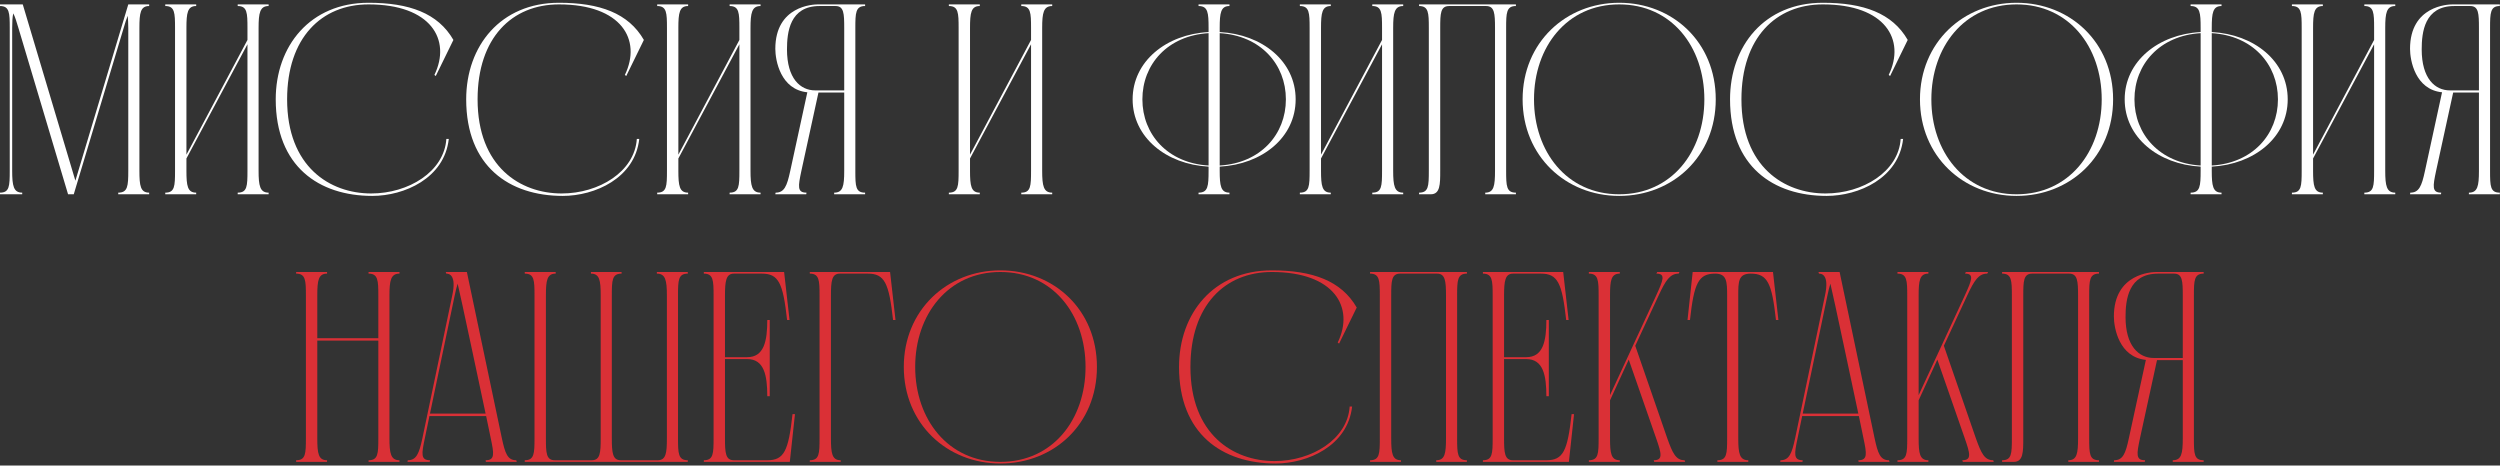 <?xml version="1.0" encoding="UTF-8"?> <svg xmlns="http://www.w3.org/2000/svg" width="682" height="127" viewBox="0 0 682 127" fill="none"><rect x="0" y="0" width="682" height="127" fill="#333333" stroke="none"/><path d="M40.693 1.644C38.325 1.644 38.029 3.494 38.029 7.638V46.562C38.029 50.706 38.325 52.556 40.693 52.556V53H32.257V52.556C34.847 52.556 34.995 50.78 34.995 46.562V7.638C34.995 6.306 34.921 5.196 34.847 4.308C34.477 5.196 34.107 6.306 33.737 7.638L20.121 53H18.567L5.025 7.638C4.507 5.936 4.137 4.604 3.619 3.642C3.397 4.604 3.323 5.936 3.323 7.638V46.562C3.323 50.706 3.693 52.556 6.061 52.556V53H-0.007V52.556C2.583 52.556 2.657 50.78 2.657 46.562V7.638C2.657 3.494 2.583 1.644 -0.007 1.644V1.2H6.209L20.565 49.3L34.995 1.2H40.693V1.644Z" fill="white"></path><path d="M73.28 1.644C70.912 1.644 70.542 3.494 70.542 7.638V46.562C70.542 50.706 70.912 52.556 73.28 52.556V53H64.844V52.556C67.434 52.556 67.508 50.78 67.508 46.562V12.078L50.858 43.232V46.562C50.858 50.706 51.154 52.556 53.522 52.556V53H45.086V52.556C47.676 52.556 47.75 50.78 47.75 46.562V7.638C47.75 3.494 47.676 1.644 45.086 1.644V1.2H53.522V1.644C51.154 1.644 50.858 3.494 50.858 7.638V42.196L67.508 10.894V7.638C67.508 3.494 67.434 1.644 64.844 1.644V1.2H73.28V1.644Z" fill="white"></path><path d="M78.326 27.1C78.326 45.526 90.018 52.778 101.266 52.778C111.404 52.778 121.172 46.858 121.764 37.904H122.43C121.246 48.634 110.294 53.444 101.562 53.444C86.984 53.444 75.218 45.378 75.218 27.1C75.218 12.522 84.616 0.756 100.526 0.756C111.626 0.756 119.47 3.568 123.688 10.894L118.878 20.736L118.508 20.44C123.17 10.82 117.546 1.2 100.526 1.2C87.724 1.2 78.326 10.302 78.326 27.1Z" fill="white"></path><path d="M130.285 27.1C130.285 45.526 141.977 52.778 153.225 52.778C163.363 52.778 173.131 46.858 173.723 37.904H174.389C173.205 48.634 162.253 53.444 153.521 53.444C138.943 53.444 127.177 45.378 127.177 27.1C127.177 12.522 136.575 0.756 152.485 0.756C163.585 0.756 171.429 3.568 175.647 10.894L170.837 20.736L170.467 20.44C175.129 10.82 169.505 1.2 152.485 1.2C139.683 1.2 130.285 10.302 130.285 27.1Z" fill="white"></path><path d="M207.478 1.644C205.11 1.644 204.74 3.494 204.74 7.638V46.562C204.74 50.706 205.11 52.556 207.478 52.556V53H199.042V52.556C201.632 52.556 201.706 50.78 201.706 46.562V12.078L185.056 43.232V46.562C185.056 50.706 185.352 52.556 187.72 52.556V53H179.284V52.556C181.874 52.556 181.948 50.78 181.948 46.562V7.638C181.948 3.494 181.874 1.644 179.284 1.644V1.2H187.72V1.644C185.352 1.644 185.056 3.494 185.056 7.638V42.196L201.706 10.894V7.638C201.706 3.494 201.632 1.644 199.042 1.644V1.2H207.478V1.644Z" fill="white"></path><path d="M222.385 24.658H230.303V7.638C230.303 3.716 230.229 1.644 227.935 1.644H223.569C215.429 1.644 214.689 8.822 214.689 13.484C214.689 21.402 218.315 24.658 222.385 24.658ZM236.001 1.2V1.644C233.411 1.644 233.337 3.494 233.337 7.638V46.636C233.337 50.854 233.411 52.556 236.001 52.556V53H227.565V52.556C229.933 52.556 230.303 50.78 230.303 46.636V25.25H223.273L218.611 46.636C217.723 50.854 217.427 52.556 220.017 52.556L219.943 53H211.507L211.581 52.556C213.949 52.556 214.689 50.78 215.577 46.636L220.239 25.176C212.913 24.436 211.507 16.444 211.507 13.336C211.507 1.57 221.867 1.2 223.125 1.2H236.001Z" fill="white"></path><path d="M287.042 1.644C284.674 1.644 284.304 3.494 284.304 7.638V46.562C284.304 50.706 284.674 52.556 287.042 52.556V53H278.606V52.556C281.196 52.556 281.27 50.78 281.27 46.562V12.078L264.62 43.232V46.562C264.62 50.706 264.916 52.556 267.284 52.556V53H258.848V52.556C261.438 52.556 261.512 50.78 261.512 46.562V7.638C261.512 3.494 261.438 1.644 258.848 1.644V1.2H267.284V1.644C264.916 1.644 264.62 3.494 264.62 7.638V42.196L281.27 10.894V7.638C281.27 3.494 281.196 1.644 278.606 1.644V1.2H287.042V1.644Z" fill="white"></path><path d="M329.7 45.156V9.044C318.526 9.71 311.644 17.554 311.644 27.1C311.644 36.646 318.526 44.49 329.7 45.156ZM332.734 9.044V45.156C343.908 44.49 350.79 36.646 350.79 27.1C350.79 17.554 343.908 9.71 332.734 9.044ZM353.454 27.1C353.454 37.534 344.278 44.86 332.734 45.452V46.562C332.734 50.706 333.03 52.556 335.398 52.556V53H326.962V52.556C329.552 52.556 329.7 50.78 329.7 46.562V45.452C318.156 44.86 308.98 37.46 308.98 27.1C308.98 16.74 318.156 9.34 329.7 8.748V7.638C329.7 3.494 329.552 1.644 326.962 1.644V1.2H335.398V1.644C333.03 1.644 332.734 3.494 332.734 7.638V8.748C344.278 9.34 353.454 16.666 353.454 27.1Z" fill="white"></path><path d="M382.794 1.644C380.426 1.644 380.056 3.494 380.056 7.638V46.562C380.056 50.706 380.426 52.556 382.794 52.556V53H374.358V52.556C376.948 52.556 377.022 50.78 377.022 46.562V12.078L360.372 43.232V46.562C360.372 50.706 360.668 52.556 363.036 52.556V53H354.6V52.556C357.19 52.556 357.264 50.78 357.264 46.562V7.638C357.264 3.494 357.19 1.644 354.6 1.644V1.2H363.036V1.644C360.668 1.644 360.372 3.494 360.372 7.638V42.196L377.022 10.894V7.638C377.022 3.494 376.948 1.644 374.358 1.644V1.2H382.794V1.644Z" fill="white"></path><path d="M413.538 1.644C410.948 1.644 410.874 3.494 410.874 7.638V46.562C410.874 50.78 410.948 52.556 413.538 52.556V53H405.176V52.556C407.544 52.556 407.84 50.706 407.84 46.562V7.638C407.84 3.642 407.692 1.644 405.398 1.644H395.334C392.966 1.644 392.892 3.642 392.892 7.638V46.562C392.892 50.262 392.892 53 390.302 53H387.12V52.556C389.71 52.556 389.784 50.78 389.784 46.562V7.638C389.784 3.494 389.71 1.644 387.12 1.644V1.2H413.538V1.644Z" fill="white"></path><path d="M441.713 0.756C456.291 0.756 468.057 11.486 468.057 27.1C468.057 42.714 456.291 53.444 441.713 53.444C427.135 53.444 415.369 42.566 415.369 27.1C415.369 11.634 427.135 0.756 441.713 0.756ZM441.713 53C455.995 53 464.949 41.456 464.949 27.1C464.949 12.744 455.995 1.2 441.713 1.2C427.431 1.2 418.477 12.818 418.477 27.1C418.477 41.382 427.431 53 441.713 53Z" fill="white"></path><path d="M475.064 27.1C475.064 45.526 486.756 52.778 498.004 52.778C508.142 52.778 517.91 46.858 518.502 37.904H519.168C517.984 48.634 507.032 53.444 498.3 53.444C483.722 53.444 471.956 45.378 471.956 27.1C471.956 12.522 481.354 0.756 497.264 0.756C508.364 0.756 516.208 3.568 520.426 10.894L515.616 20.736L515.246 20.44C519.908 10.82 514.284 1.2 497.264 1.2C484.462 1.2 475.064 10.302 475.064 27.1Z" fill="white"></path><path d="M550.111 0.756C564.689 0.756 576.455 11.486 576.455 27.1C576.455 42.714 564.689 53.444 550.111 53.444C535.533 53.444 523.767 42.566 523.767 27.1C523.767 11.634 535.533 0.756 550.111 0.756ZM550.111 53C564.393 53 573.347 41.456 573.347 27.1C573.347 12.744 564.393 1.2 550.111 1.2C535.829 1.2 526.875 12.818 526.875 27.1C526.875 41.382 535.829 53 550.111 53Z" fill="white"></path><path d="M600.334 45.156V9.044C589.16 9.71 582.278 17.554 582.278 27.1C582.278 36.646 589.16 44.49 600.334 45.156ZM603.368 9.044V45.156C614.542 44.49 621.424 36.646 621.424 27.1C621.424 17.554 614.542 9.71 603.368 9.044ZM624.088 27.1C624.088 37.534 614.912 44.86 603.368 45.452V46.562C603.368 50.706 603.664 52.556 606.032 52.556V53H597.596V52.556C600.186 52.556 600.334 50.78 600.334 46.562V45.452C588.79 44.86 579.614 37.46 579.614 27.1C579.614 16.74 588.79 9.34 600.334 8.748V7.638C600.334 3.494 600.186 1.644 597.596 1.644V1.2H606.032V1.644C603.664 1.644 603.368 3.494 603.368 7.638V8.748C614.912 9.34 624.088 16.666 624.088 27.1Z" fill="white"></path><path d="M653.429 1.644C651.061 1.644 650.691 3.494 650.691 7.638V46.562C650.691 50.706 651.061 52.556 653.429 52.556V53H644.993V52.556C647.583 52.556 647.657 50.78 647.657 46.562V12.078L631.007 43.232V46.562C631.007 50.706 631.303 52.556 633.671 52.556V53H625.235V52.556C627.825 52.556 627.899 50.78 627.899 46.562V7.638C627.899 3.494 627.825 1.644 625.235 1.644V1.2H633.671V1.644C631.303 1.644 631.007 3.494 631.007 7.638V42.196L647.657 10.894V7.638C647.657 3.494 647.583 1.644 644.993 1.644V1.2H653.429V1.644Z" fill="white"></path><path d="M668.336 24.658H676.254V7.638C676.254 3.716 676.18 1.644 673.886 1.644H669.52C661.38 1.644 660.64 8.822 660.64 13.484C660.64 21.402 664.266 24.658 668.336 24.658ZM681.952 1.2V1.644C679.362 1.644 679.288 3.494 679.288 7.638V46.636C679.288 50.854 679.362 52.556 681.952 52.556V53H673.516V52.556C675.884 52.556 676.254 50.78 676.254 46.636V25.25H669.224L664.562 46.636C663.674 50.854 663.378 52.556 665.968 52.556L665.894 53H657.458L657.532 52.556C659.9 52.556 660.64 50.78 661.528 46.636L666.19 25.176C658.864 24.436 657.458 16.444 657.458 13.336C657.458 1.57 667.818 1.2 669.076 1.2H681.952Z" fill="white"></path><path d="M108.98 74.644C106.612 74.644 106.242 76.494 106.242 80.638V119.562C106.242 123.706 106.612 125.556 108.98 125.556V126H100.544V125.556C103.134 125.556 103.208 123.78 103.208 119.562V92.922H86.558V119.562C86.558 123.706 86.854 125.556 89.222 125.556V126H80.786V125.556C83.376 125.556 83.45 123.78 83.45 119.562V80.638C83.45 76.494 83.376 74.644 80.786 74.644V74.2H89.222V74.644C86.854 74.644 86.558 76.494 86.558 80.638V92.256H103.208V80.638C103.208 76.494 103.134 74.644 100.544 74.644V74.2H108.98V74.644Z" fill="#DA3036"></path><path d="M124.035 80.638L117.301 112.828H132.471C132.471 112.828 125.145 78.27 124.849 77.382C124.553 78.27 124.331 79.306 124.035 80.638ZM140.833 125.556L140.981 126H132.545L132.471 125.556C135.061 125.556 134.765 123.78 133.877 119.562L132.619 113.494H117.153L115.895 119.562C115.007 123.78 114.711 125.556 117.301 125.556L117.227 126H111.159L111.233 125.556C113.601 125.556 114.341 123.706 115.229 119.562L123.369 80.638C124.627 74.866 122.407 74.644 121.741 74.644L121.593 74.2H127.365L136.911 119.562C137.799 123.706 138.465 125.556 140.833 125.556Z" fill="#DA3036"></path><path d="M187.625 74.644C185.035 74.644 184.961 76.42 184.961 80.638V119.562C184.961 123.706 185.035 125.556 187.625 125.556V126H143.151V125.556C145.741 125.556 145.815 123.706 145.815 119.562V80.638C145.815 76.42 145.741 74.644 143.151 74.644V74.2H151.587V74.644C149.219 74.644 148.923 76.494 148.923 80.638V119.562C148.923 123.558 148.997 125.556 151.365 125.556H161.429C163.723 125.556 163.871 123.558 163.871 119.562V80.638C163.871 76.494 163.575 74.644 161.207 74.644V74.2H169.569V74.644C166.979 74.644 166.905 76.42 166.905 80.638V119.562C166.905 123.558 167.127 125.556 169.347 125.556H179.411C181.705 125.556 181.927 123.558 181.927 119.562V80.638C181.927 76.494 181.557 74.644 179.189 74.644V74.2H187.625V74.644Z" fill="#DA3036"></path><path d="M216.2 112.976H216.866L215.46 126H192.002V125.556C194.592 125.556 194.666 123.78 194.666 119.562V80.638C194.666 76.494 194.592 74.644 192.002 74.644V74.2H213.906L215.386 87.298H214.72C213.61 77.234 212.426 74.644 207.838 74.644H200.216C198.07 74.644 197.774 76.642 197.774 80.638V97.436H203.842C208.43 97.436 209.318 93.07 209.318 87.298H209.984V108.092H209.318C209.318 102.32 208.43 97.954 203.842 97.954H197.774V119.562C197.774 123.558 197.922 125.556 200.216 125.556H209.318C213.906 125.556 215.09 123.04 216.2 112.976Z" fill="#DA3036"></path><path d="M242.813 74.2L244.293 87.298H243.627C242.517 77.234 241.333 74.644 236.745 74.644H229.123C226.903 74.644 226.681 76.642 226.681 80.638V119.562C226.681 123.706 226.977 125.556 229.345 125.556V126H220.909V125.556C223.499 125.556 223.573 123.78 223.573 119.562V80.638C223.573 76.494 223.499 74.644 220.909 74.644V74.2H242.813Z" fill="#DA3036"></path><path d="M272.9 73.756C287.478 73.756 299.244 84.486 299.244 100.1C299.244 115.714 287.478 126.444 272.9 126.444C258.322 126.444 246.556 115.566 246.556 100.1C246.556 84.634 258.322 73.756 272.9 73.756ZM272.9 126C287.182 126 296.136 114.456 296.136 100.1C296.136 85.744 287.182 74.2 272.9 74.2C258.618 74.2 249.664 85.818 249.664 100.1C249.664 114.382 258.618 126 272.9 126Z" fill="#DA3036"></path><path d="M324.751 100.1C324.751 118.526 336.443 125.778 347.691 125.778C357.829 125.778 367.598 119.858 368.19 110.904H368.855C367.672 121.634 356.72 126.444 347.988 126.444C333.41 126.444 321.643 118.378 321.643 100.1C321.643 85.522 331.042 73.756 346.952 73.756C358.052 73.756 365.895 76.568 370.113 83.894L365.303 93.736L364.934 93.44C369.595 83.82 363.972 74.2 346.952 74.2C334.15 74.2 324.751 83.302 324.751 100.1Z" fill="#DA3036"></path><path d="M400.168 74.644C397.578 74.644 397.504 76.494 397.504 80.638V119.562C397.504 123.78 397.578 125.556 400.168 125.556V126H391.806V125.556C394.174 125.556 394.47 123.706 394.47 119.562V80.638C394.47 76.642 394.249 74.644 392.029 74.644H381.964C379.596 74.644 379.522 76.642 379.522 80.638V119.562C379.522 123.706 379.818 125.556 382.186 125.556V126H373.75V125.556C376.34 125.556 376.414 123.78 376.414 119.562V80.638C376.414 76.494 376.34 74.644 373.75 74.644V74.2H400.168V74.644Z" fill="#DA3036"></path><path d="M428.734 112.976H429.4L427.994 126H404.536V125.556C407.126 125.556 407.2 123.78 407.2 119.562V80.638C407.2 76.494 407.126 74.644 404.536 74.644V74.2H426.44L427.92 87.298H427.254C426.144 77.234 424.96 74.644 420.372 74.644H412.75C410.604 74.644 410.308 76.642 410.308 80.638V97.436H416.376C420.964 97.436 421.852 93.07 421.852 87.298H422.518V108.092H421.852C421.852 102.32 420.964 97.954 416.376 97.954H410.308V119.562C410.308 123.558 410.456 125.556 412.75 125.556H421.852C426.44 125.556 427.624 123.04 428.734 112.976Z" fill="#DA3036"></path><path d="M459.564 125.556L459.712 126H451.276L451.128 125.556C453.718 125.556 453.274 123.78 451.794 119.562L444.32 98.102L439.214 109.202V119.562C439.214 123.706 439.51 125.556 441.878 125.556V126H433.442V125.556C436.032 125.556 436.106 123.78 436.106 119.562V80.638C436.106 76.494 436.032 74.644 433.442 74.644V74.2H441.878V74.644C439.51 74.644 439.214 76.494 439.214 80.638V107.796L451.794 80.638C453.718 76.42 454.458 74.644 451.868 74.644L452.09 74.2H458.158L457.936 74.644C455.568 74.644 454.384 76.494 452.46 80.638L446.096 94.328L454.828 119.562C456.308 123.706 457.196 125.556 459.564 125.556Z" fill="#DA3036"></path><path d="M483.669 74.2L485.149 87.298H484.483C483.373 77.234 482.189 74.644 477.601 74.644C474.197 74.644 474.197 76.864 474.197 80.638V119.562C474.197 123.706 474.567 125.556 476.935 125.556V126H468.499V125.556C471.089 125.556 471.163 123.78 471.163 119.562V80.638C471.163 76.864 471.089 74.644 467.907 74.644C463.319 74.644 462.135 77.234 461.025 87.298H460.359L461.765 74.2H483.669Z" fill="#DA3036"></path><path d="M498.516 80.638L491.782 112.828H506.952C506.952 112.828 499.626 78.27 499.33 77.382C499.034 78.27 498.812 79.306 498.516 80.638ZM515.314 125.556L515.462 126H507.026L506.952 125.556C509.542 125.556 509.246 123.78 508.358 119.562L507.1 113.494H491.634L490.376 119.562C489.488 123.78 489.192 125.556 491.782 125.556L491.708 126H485.64L485.714 125.556C488.082 125.556 488.822 123.706 489.71 119.562L497.85 80.638C499.108 74.866 496.888 74.644 496.222 74.644L496.074 74.2H501.846L511.392 119.562C512.28 123.706 512.946 125.556 515.314 125.556Z" fill="#DA3036"></path><path d="M543.753 125.556L543.901 126H535.465L535.317 125.556C537.907 125.556 537.463 123.78 535.983 119.562L528.509 98.102L523.403 109.202V119.562C523.403 123.706 523.699 125.556 526.067 125.556V126H517.631V125.556C520.221 125.556 520.295 123.78 520.295 119.562V80.638C520.295 76.494 520.221 74.644 517.631 74.644V74.2H526.067V74.644C523.699 74.644 523.403 76.494 523.403 80.638V107.796L535.983 80.638C537.907 76.42 538.647 74.644 536.057 74.644L536.279 74.2H542.347L542.125 74.644C539.757 74.644 538.573 76.494 536.649 80.638L530.285 94.328L539.017 119.562C540.497 123.706 541.385 125.556 543.753 125.556Z" fill="#DA3036"></path><path d="M572.594 74.644C570.004 74.644 569.93 76.494 569.93 80.638V119.562C569.93 123.78 570.004 125.556 572.594 125.556V126H564.232V125.556C566.6 125.556 566.896 123.706 566.896 119.562V80.638C566.896 76.642 566.748 74.644 564.454 74.644H554.39C552.022 74.644 551.948 76.642 551.948 80.638V119.562C551.948 123.262 551.948 126 549.358 126H546.176V125.556C548.766 125.556 548.84 123.78 548.84 119.562V80.638C548.84 76.494 548.766 74.644 546.176 74.644V74.2H572.594V74.644Z" fill="#DA3036"></path><path d="M587.543 97.658H595.461V80.638C595.461 76.716 595.387 74.644 593.093 74.644H588.727C580.587 74.644 579.847 81.822 579.847 86.484C579.847 94.402 583.473 97.658 587.543 97.658ZM601.159 74.2V74.644C598.569 74.644 598.495 76.494 598.495 80.638V119.636C598.495 123.854 598.569 125.556 601.159 125.556V126H592.723V125.556C595.091 125.556 595.461 123.78 595.461 119.636V98.25H588.431L583.769 119.636C582.881 123.854 582.585 125.556 585.175 125.556L585.101 126H576.665L576.739 125.556C579.107 125.556 579.847 123.78 580.735 119.636L585.397 98.176C578.071 97.436 576.665 89.444 576.665 86.336C576.665 74.57 587.025 74.2 588.283 74.2H601.159Z" fill="#DA3036"></path></svg> 